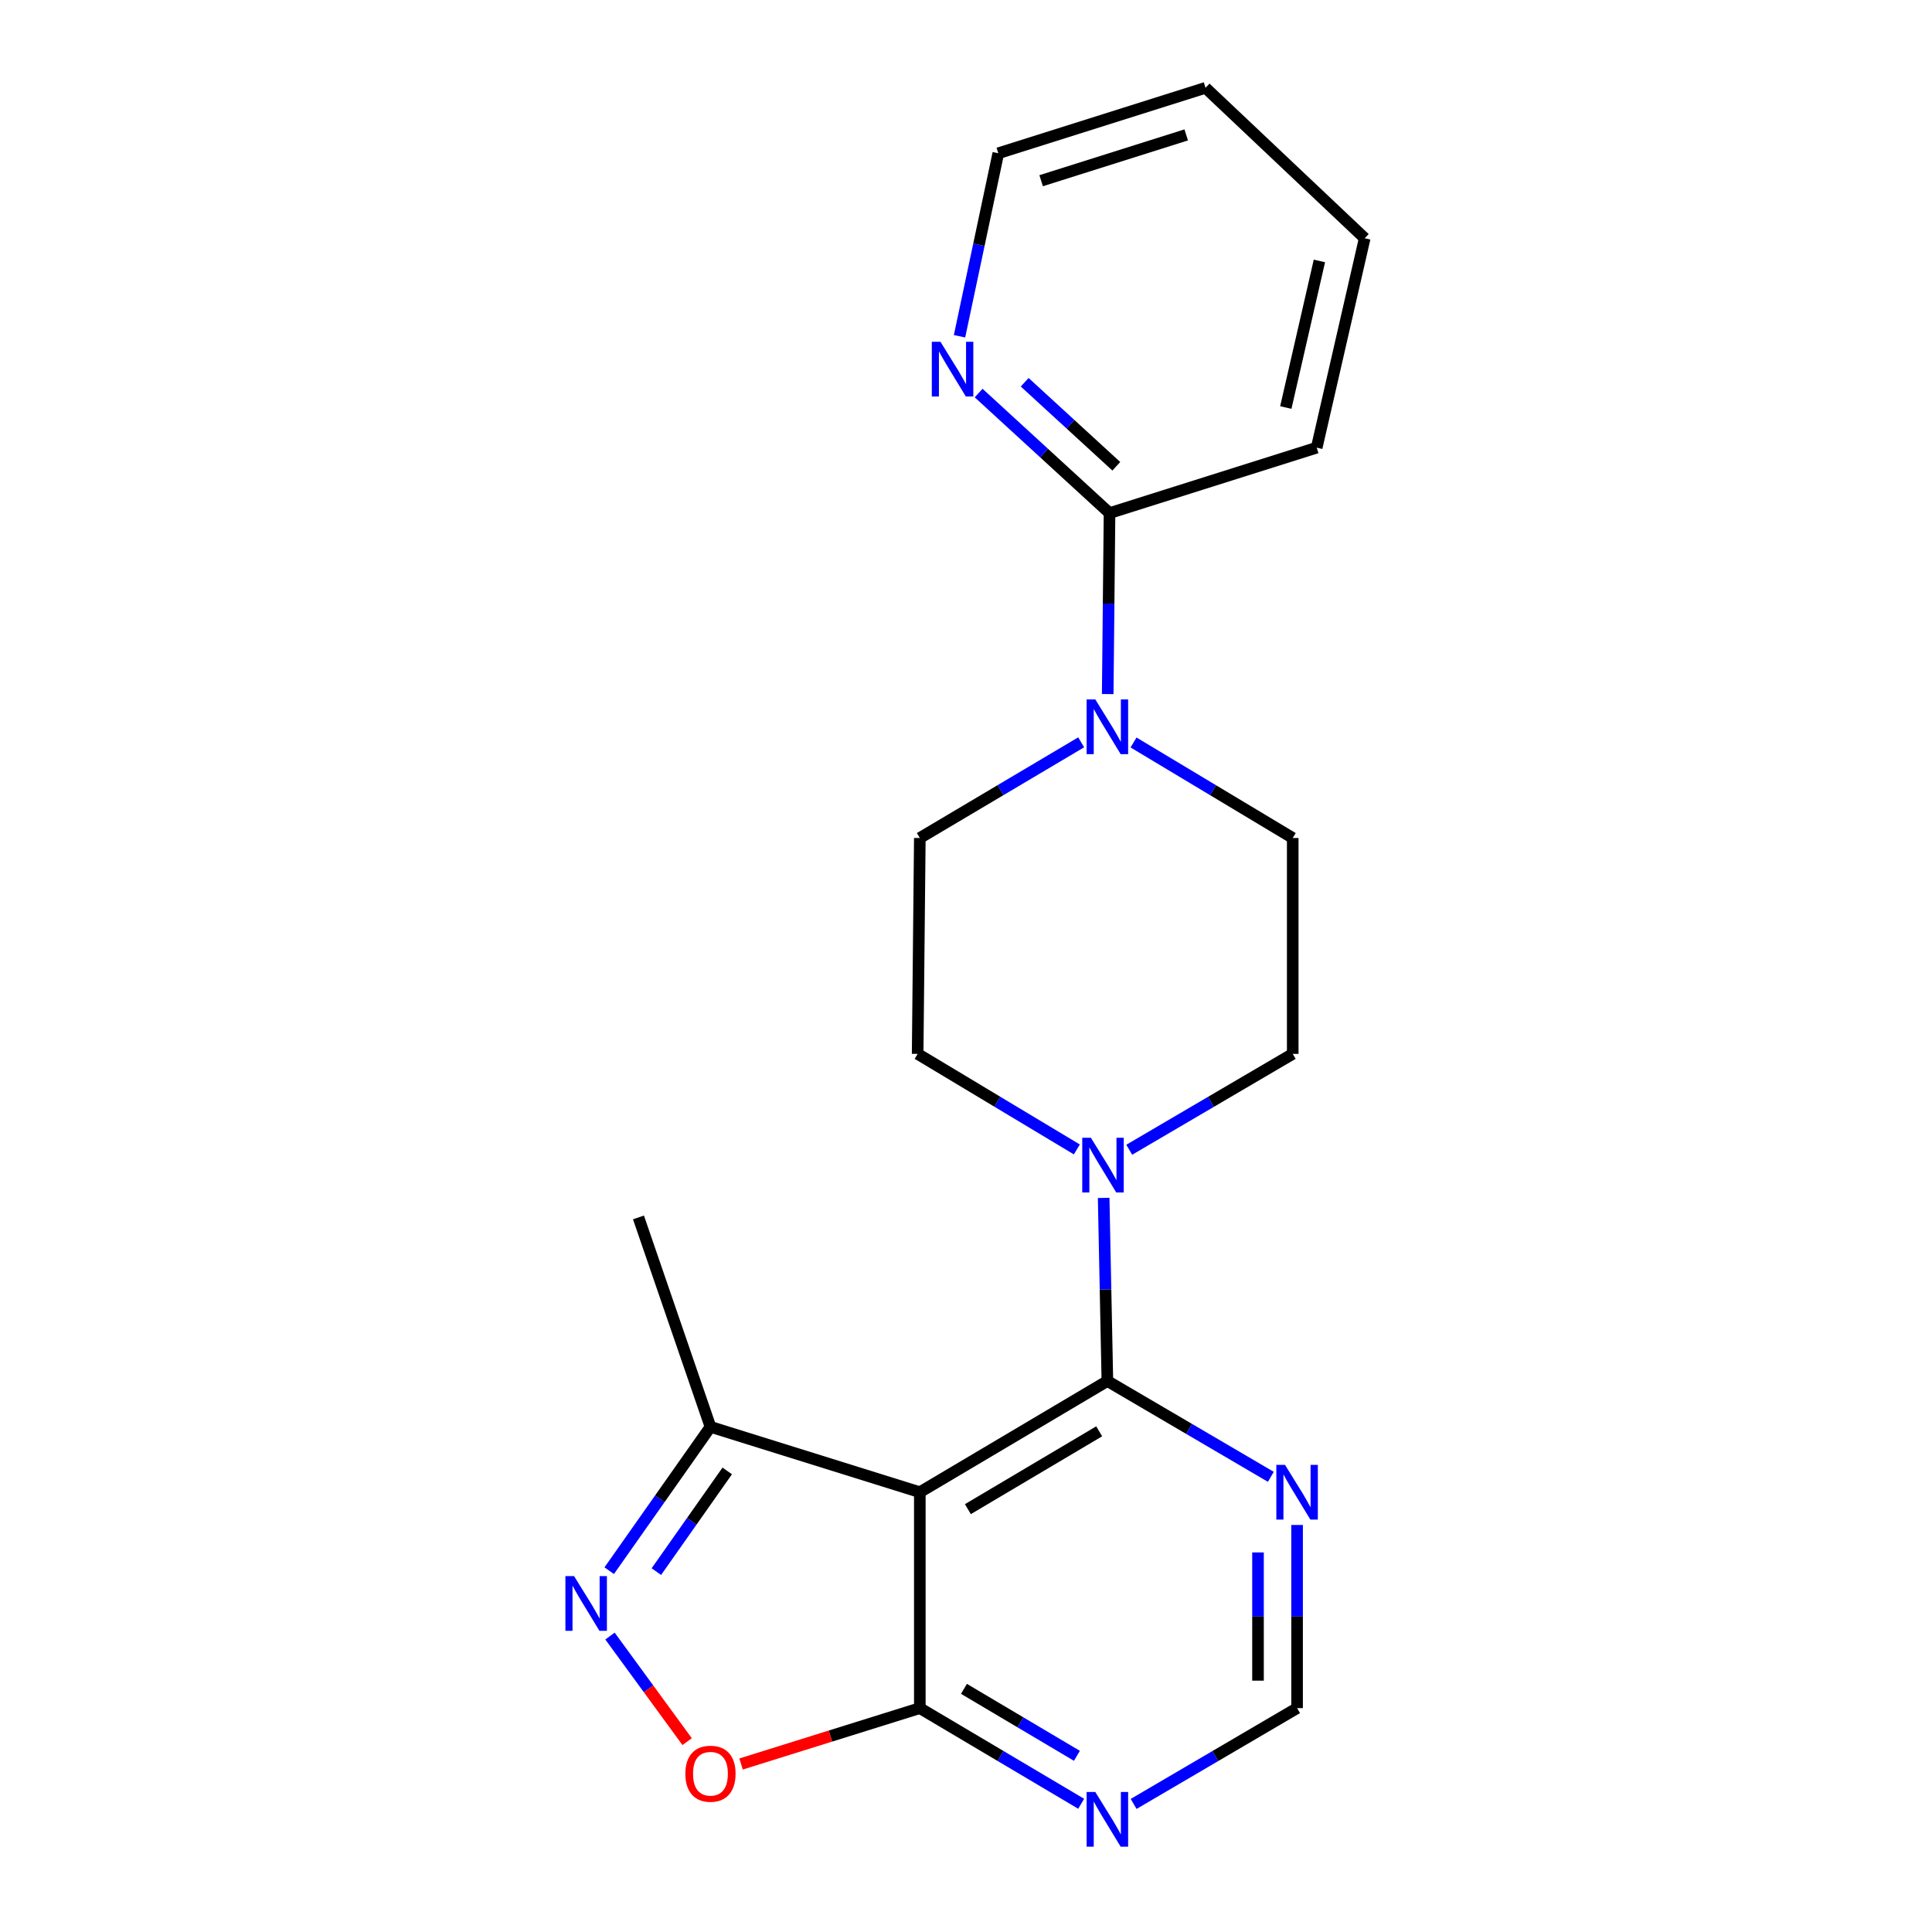 <?xml version='1.0' encoding='iso-8859-1'?>
<svg version='1.1' baseProfile='full'
              xmlns='http://www.w3.org/2000/svg'
                      xmlns:rdkit='http://www.rdkit.org/xml'
                      xmlns:xlink='http://www.w3.org/1999/xlink'
                  xml:space='preserve'
width='1000px' height='1000px' viewBox='0 0 1000 1000'>
<!-- END OF HEADER -->
<rect style='opacity:1.0;fill:#FFFFFF;stroke:none' width='1000' height='1000' x='0' y='0'> </rect>
<path class='bond-0' d='M 476.098,772.364 L 573.179,714.81' style='fill:none;fill-rule:evenodd;stroke:#000000;stroke-width:6px;stroke-linecap:butt;stroke-linejoin:miter;stroke-opacity:1' />
<path class='bond-0' d='M 500.977,781.132 L 568.933,740.845' style='fill:none;fill-rule:evenodd;stroke:#000000;stroke-width:6px;stroke-linecap:butt;stroke-linejoin:miter;stroke-opacity:1' />
<path class='bond-3' d='M 476.098,772.364 L 476.098,884.122' style='fill:none;fill-rule:evenodd;stroke:#000000;stroke-width:6px;stroke-linecap:butt;stroke-linejoin:miter;stroke-opacity:1' />
<path class='bond-6' d='M 476.098,772.364 L 367.735,738.535' style='fill:none;fill-rule:evenodd;stroke:#000000;stroke-width:6px;stroke-linecap:butt;stroke-linejoin:miter;stroke-opacity:1' />
<path class='bond-2' d='M 573.179,714.81 L 572.216,667.42' style='fill:none;fill-rule:evenodd;stroke:#000000;stroke-width:6px;stroke-linecap:butt;stroke-linejoin:miter;stroke-opacity:1' />
<path class='bond-2' d='M 572.216,667.42 L 571.253,620.029' style='fill:none;fill-rule:evenodd;stroke:#0000FF;stroke-width:6px;stroke-linecap:butt;stroke-linejoin:miter;stroke-opacity:1' />
<path class='bond-7' d='M 573.179,714.81 L 615.482,739.606' style='fill:none;fill-rule:evenodd;stroke:#000000;stroke-width:6px;stroke-linecap:butt;stroke-linejoin:miter;stroke-opacity:1' />
<path class='bond-7' d='M 615.482,739.606 L 657.786,764.401' style='fill:none;fill-rule:evenodd;stroke:#0000FF;stroke-width:6px;stroke-linecap:butt;stroke-linejoin:miter;stroke-opacity:1' />
<path class='bond-1' d='M 315.328,812.985 L 341.531,775.76' style='fill:none;fill-rule:evenodd;stroke:#0000FF;stroke-width:6px;stroke-linecap:butt;stroke-linejoin:miter;stroke-opacity:1' />
<path class='bond-1' d='M 341.531,775.76 L 367.735,738.535' style='fill:none;fill-rule:evenodd;stroke:#000000;stroke-width:6px;stroke-linecap:butt;stroke-linejoin:miter;stroke-opacity:1' />
<path class='bond-1' d='M 339.731,813.462 L 358.073,787.405' style='fill:none;fill-rule:evenodd;stroke:#0000FF;stroke-width:6px;stroke-linecap:butt;stroke-linejoin:miter;stroke-opacity:1' />
<path class='bond-1' d='M 358.073,787.405 L 376.416,761.347' style='fill:none;fill-rule:evenodd;stroke:#000000;stroke-width:6px;stroke-linecap:butt;stroke-linejoin:miter;stroke-opacity:1' />
<path class='bond-21' d='M 315.732,846.826 L 335.696,874.149' style='fill:none;fill-rule:evenodd;stroke:#0000FF;stroke-width:6px;stroke-linecap:butt;stroke-linejoin:miter;stroke-opacity:1' />
<path class='bond-21' d='M 335.696,874.149 L 355.661,901.472' style='fill:none;fill-rule:evenodd;stroke:#FF0000;stroke-width:6px;stroke-linecap:butt;stroke-linejoin:miter;stroke-opacity:1' />
<path class='bond-12' d='M 584.494,595.108 L 626.803,570.298' style='fill:none;fill-rule:evenodd;stroke:#0000FF;stroke-width:6px;stroke-linecap:butt;stroke-linejoin:miter;stroke-opacity:1' />
<path class='bond-12' d='M 626.803,570.298 L 669.112,545.488' style='fill:none;fill-rule:evenodd;stroke:#000000;stroke-width:6px;stroke-linecap:butt;stroke-linejoin:miter;stroke-opacity:1' />
<path class='bond-13' d='M 557.371,594.949 L 516.173,570.218' style='fill:none;fill-rule:evenodd;stroke:#0000FF;stroke-width:6px;stroke-linecap:butt;stroke-linejoin:miter;stroke-opacity:1' />
<path class='bond-13' d='M 516.173,570.218 L 474.975,545.488' style='fill:none;fill-rule:evenodd;stroke:#000000;stroke-width:6px;stroke-linecap:butt;stroke-linejoin:miter;stroke-opacity:1' />
<path class='bond-4' d='M 476.098,884.122 L 429.836,898.583' style='fill:none;fill-rule:evenodd;stroke:#000000;stroke-width:6px;stroke-linecap:butt;stroke-linejoin:miter;stroke-opacity:1' />
<path class='bond-4' d='M 429.836,898.583 L 383.573,913.044' style='fill:none;fill-rule:evenodd;stroke:#FF0000;stroke-width:6px;stroke-linecap:butt;stroke-linejoin:miter;stroke-opacity:1' />
<path class='bond-8' d='M 476.098,884.122 L 517.858,908.879' style='fill:none;fill-rule:evenodd;stroke:#000000;stroke-width:6px;stroke-linecap:butt;stroke-linejoin:miter;stroke-opacity:1' />
<path class='bond-8' d='M 517.858,908.879 L 559.617,933.635' style='fill:none;fill-rule:evenodd;stroke:#0000FF;stroke-width:6px;stroke-linecap:butt;stroke-linejoin:miter;stroke-opacity:1' />
<path class='bond-8' d='M 498.943,874.147 L 528.174,891.477' style='fill:none;fill-rule:evenodd;stroke:#000000;stroke-width:6px;stroke-linecap:butt;stroke-linejoin:miter;stroke-opacity:1' />
<path class='bond-8' d='M 528.174,891.477 L 557.406,908.807' style='fill:none;fill-rule:evenodd;stroke:#0000FF;stroke-width:6px;stroke-linecap:butt;stroke-linejoin:miter;stroke-opacity:1' />
<path class='bond-5' d='M 559.617,384.22 L 517.858,408.986' style='fill:none;fill-rule:evenodd;stroke:#0000FF;stroke-width:6px;stroke-linecap:butt;stroke-linejoin:miter;stroke-opacity:1' />
<path class='bond-5' d='M 517.858,408.986 L 476.098,433.752' style='fill:none;fill-rule:evenodd;stroke:#000000;stroke-width:6px;stroke-linecap:butt;stroke-linejoin:miter;stroke-opacity:1' />
<path class='bond-9' d='M 573.349,359.251 L 573.82,312.414' style='fill:none;fill-rule:evenodd;stroke:#0000FF;stroke-width:6px;stroke-linecap:butt;stroke-linejoin:miter;stroke-opacity:1' />
<path class='bond-9' d='M 573.82,312.414 L 574.291,265.576' style='fill:none;fill-rule:evenodd;stroke:#000000;stroke-width:6px;stroke-linecap:butt;stroke-linejoin:miter;stroke-opacity:1' />
<path class='bond-23' d='M 586.716,384.301 L 627.914,409.027' style='fill:none;fill-rule:evenodd;stroke:#0000FF;stroke-width:6px;stroke-linecap:butt;stroke-linejoin:miter;stroke-opacity:1' />
<path class='bond-23' d='M 627.914,409.027 L 669.112,433.752' style='fill:none;fill-rule:evenodd;stroke:#000000;stroke-width:6px;stroke-linecap:butt;stroke-linejoin:miter;stroke-opacity:1' />
<path class='bond-17' d='M 367.735,738.535 L 330.467,630.138' style='fill:none;fill-rule:evenodd;stroke:#000000;stroke-width:6px;stroke-linecap:butt;stroke-linejoin:miter;stroke-opacity:1' />
<path class='bond-22' d='M 671.371,789.318 L 671.371,836.72' style='fill:none;fill-rule:evenodd;stroke:#0000FF;stroke-width:6px;stroke-linecap:butt;stroke-linejoin:miter;stroke-opacity:1' />
<path class='bond-22' d='M 671.371,836.72 L 671.371,884.122' style='fill:none;fill-rule:evenodd;stroke:#000000;stroke-width:6px;stroke-linecap:butt;stroke-linejoin:miter;stroke-opacity:1' />
<path class='bond-22' d='M 651.142,803.538 L 651.142,836.72' style='fill:none;fill-rule:evenodd;stroke:#0000FF;stroke-width:6px;stroke-linecap:butt;stroke-linejoin:miter;stroke-opacity:1' />
<path class='bond-22' d='M 651.142,836.72 L 651.142,869.901' style='fill:none;fill-rule:evenodd;stroke:#000000;stroke-width:6px;stroke-linecap:butt;stroke-linejoin:miter;stroke-opacity:1' />
<path class='bond-10' d='M 586.764,933.712 L 629.068,908.917' style='fill:none;fill-rule:evenodd;stroke:#0000FF;stroke-width:6px;stroke-linecap:butt;stroke-linejoin:miter;stroke-opacity:1' />
<path class='bond-10' d='M 629.068,908.917 L 671.371,884.122' style='fill:none;fill-rule:evenodd;stroke:#000000;stroke-width:6px;stroke-linecap:butt;stroke-linejoin:miter;stroke-opacity:1' />
<path class='bond-11' d='M 574.291,265.576 L 540.417,234.509' style='fill:none;fill-rule:evenodd;stroke:#000000;stroke-width:6px;stroke-linecap:butt;stroke-linejoin:miter;stroke-opacity:1' />
<path class='bond-11' d='M 540.417,234.509 L 506.542,203.441' style='fill:none;fill-rule:evenodd;stroke:#0000FF;stroke-width:6px;stroke-linecap:butt;stroke-linejoin:miter;stroke-opacity:1' />
<path class='bond-11' d='M 577.802,241.347 L 554.09,219.6' style='fill:none;fill-rule:evenodd;stroke:#000000;stroke-width:6px;stroke-linecap:butt;stroke-linejoin:miter;stroke-opacity:1' />
<path class='bond-11' d='M 554.09,219.6 L 530.378,197.853' style='fill:none;fill-rule:evenodd;stroke:#0000FF;stroke-width:6px;stroke-linecap:butt;stroke-linejoin:miter;stroke-opacity:1' />
<path class='bond-16' d='M 574.291,265.576 L 681.52,231.714' style='fill:none;fill-rule:evenodd;stroke:#000000;stroke-width:6px;stroke-linecap:butt;stroke-linejoin:miter;stroke-opacity:1' />
<path class='bond-18' d='M 496.651,174.048 L 506.683,126.688' style='fill:none;fill-rule:evenodd;stroke:#0000FF;stroke-width:6px;stroke-linecap:butt;stroke-linejoin:miter;stroke-opacity:1' />
<path class='bond-18' d='M 506.683,126.688 L 516.715,79.328' style='fill:none;fill-rule:evenodd;stroke:#000000;stroke-width:6px;stroke-linecap:butt;stroke-linejoin:miter;stroke-opacity:1' />
<path class='bond-15' d='M 669.112,545.488 L 669.112,433.752' style='fill:none;fill-rule:evenodd;stroke:#000000;stroke-width:6px;stroke-linecap:butt;stroke-linejoin:miter;stroke-opacity:1' />
<path class='bond-14' d='M 474.975,545.488 L 476.098,433.752' style='fill:none;fill-rule:evenodd;stroke:#000000;stroke-width:6px;stroke-linecap:butt;stroke-linejoin:miter;stroke-opacity:1' />
<path class='bond-19' d='M 681.52,231.714 L 706.369,123.328' style='fill:none;fill-rule:evenodd;stroke:#000000;stroke-width:6px;stroke-linecap:butt;stroke-linejoin:miter;stroke-opacity:1' />
<path class='bond-19' d='M 665.529,210.935 L 682.923,135.065' style='fill:none;fill-rule:evenodd;stroke:#000000;stroke-width:6px;stroke-linecap:butt;stroke-linejoin:miter;stroke-opacity:1' />
<path class='bond-24' d='M 516.715,79.328 L 623.978,45.455' style='fill:none;fill-rule:evenodd;stroke:#000000;stroke-width:6px;stroke-linecap:butt;stroke-linejoin:miter;stroke-opacity:1' />
<path class='bond-24' d='M 538.897,93.538 L 613.98,69.826' style='fill:none;fill-rule:evenodd;stroke:#000000;stroke-width:6px;stroke-linecap:butt;stroke-linejoin:miter;stroke-opacity:1' />
<path class='bond-20' d='M 706.369,123.328 L 623.978,45.455' style='fill:none;fill-rule:evenodd;stroke:#000000;stroke-width:6px;stroke-linecap:butt;stroke-linejoin:miter;stroke-opacity:1' />
<path  class='atom-2' d='M 297.133 815.78
L 306.413 830.78
Q 307.333 832.26, 308.813 834.94
Q 310.293 837.62, 310.373 837.78
L 310.373 815.78
L 314.133 815.78
L 314.133 844.1
L 310.253 844.1
L 300.293 827.7
Q 299.133 825.78, 297.893 823.58
Q 296.693 821.38, 296.333 820.7
L 296.333 844.1
L 292.653 844.1
L 292.653 815.78
L 297.133 815.78
' fill='#0000FF'/>
<path  class='atom-3' d='M 564.648 588.915
L 573.928 603.915
Q 574.848 605.395, 576.328 608.075
Q 577.808 610.755, 577.888 610.915
L 577.888 588.915
L 581.648 588.915
L 581.648 617.235
L 577.768 617.235
L 567.808 600.835
Q 566.648 598.915, 565.408 596.715
Q 564.208 594.515, 563.848 593.835
L 563.848 617.235
L 560.168 617.235
L 560.168 588.915
L 564.648 588.915
' fill='#0000FF'/>
<path  class='atom-5' d='M 354.735 918.075
Q 354.735 911.275, 358.095 907.475
Q 361.455 903.675, 367.735 903.675
Q 374.015 903.675, 377.375 907.475
Q 380.735 911.275, 380.735 918.075
Q 380.735 924.955, 377.335 928.875
Q 373.935 932.755, 367.735 932.755
Q 361.495 932.755, 358.095 928.875
Q 354.735 924.995, 354.735 918.075
M 367.735 929.555
Q 372.055 929.555, 374.375 926.675
Q 376.735 923.755, 376.735 918.075
Q 376.735 912.515, 374.375 909.715
Q 372.055 906.875, 367.735 906.875
Q 363.415 906.875, 361.055 909.675
Q 358.735 912.475, 358.735 918.075
Q 358.735 923.795, 361.055 926.675
Q 363.415 929.555, 367.735 929.555
' fill='#FF0000'/>
<path  class='atom-6' d='M 566.919 362.016
L 576.199 377.016
Q 577.119 378.496, 578.599 381.176
Q 580.079 383.856, 580.159 384.016
L 580.159 362.016
L 583.919 362.016
L 583.919 390.336
L 580.039 390.336
L 570.079 373.936
Q 568.919 372.016, 567.679 369.816
Q 566.479 367.616, 566.119 366.936
L 566.119 390.336
L 562.439 390.336
L 562.439 362.016
L 566.919 362.016
' fill='#0000FF'/>
<path  class='atom-8' d='M 665.111 758.204
L 674.391 773.204
Q 675.311 774.684, 676.791 777.364
Q 678.271 780.044, 678.351 780.204
L 678.351 758.204
L 682.111 758.204
L 682.111 786.524
L 678.231 786.524
L 668.271 770.124
Q 667.111 768.204, 665.871 766.004
Q 664.671 763.804, 664.311 763.124
L 664.311 786.524
L 660.631 786.524
L 660.631 758.204
L 665.111 758.204
' fill='#0000FF'/>
<path  class='atom-9' d='M 566.919 927.515
L 576.199 942.515
Q 577.119 943.995, 578.599 946.675
Q 580.079 949.355, 580.159 949.515
L 580.159 927.515
L 583.919 927.515
L 583.919 955.835
L 580.039 955.835
L 570.079 939.435
Q 568.919 937.515, 567.679 935.315
Q 566.479 933.115, 566.119 932.435
L 566.119 955.835
L 562.439 955.835
L 562.439 927.515
L 566.919 927.515
' fill='#0000FF'/>
<path  class='atom-12' d='M 486.786 176.903
L 496.066 191.903
Q 496.986 193.383, 498.466 196.063
Q 499.946 198.743, 500.026 198.903
L 500.026 176.903
L 503.786 176.903
L 503.786 205.223
L 499.906 205.223
L 489.946 188.823
Q 488.786 186.903, 487.546 184.703
Q 486.346 182.503, 485.986 181.823
L 485.986 205.223
L 482.306 205.223
L 482.306 176.903
L 486.786 176.903
' fill='#0000FF'/>
</svg>
